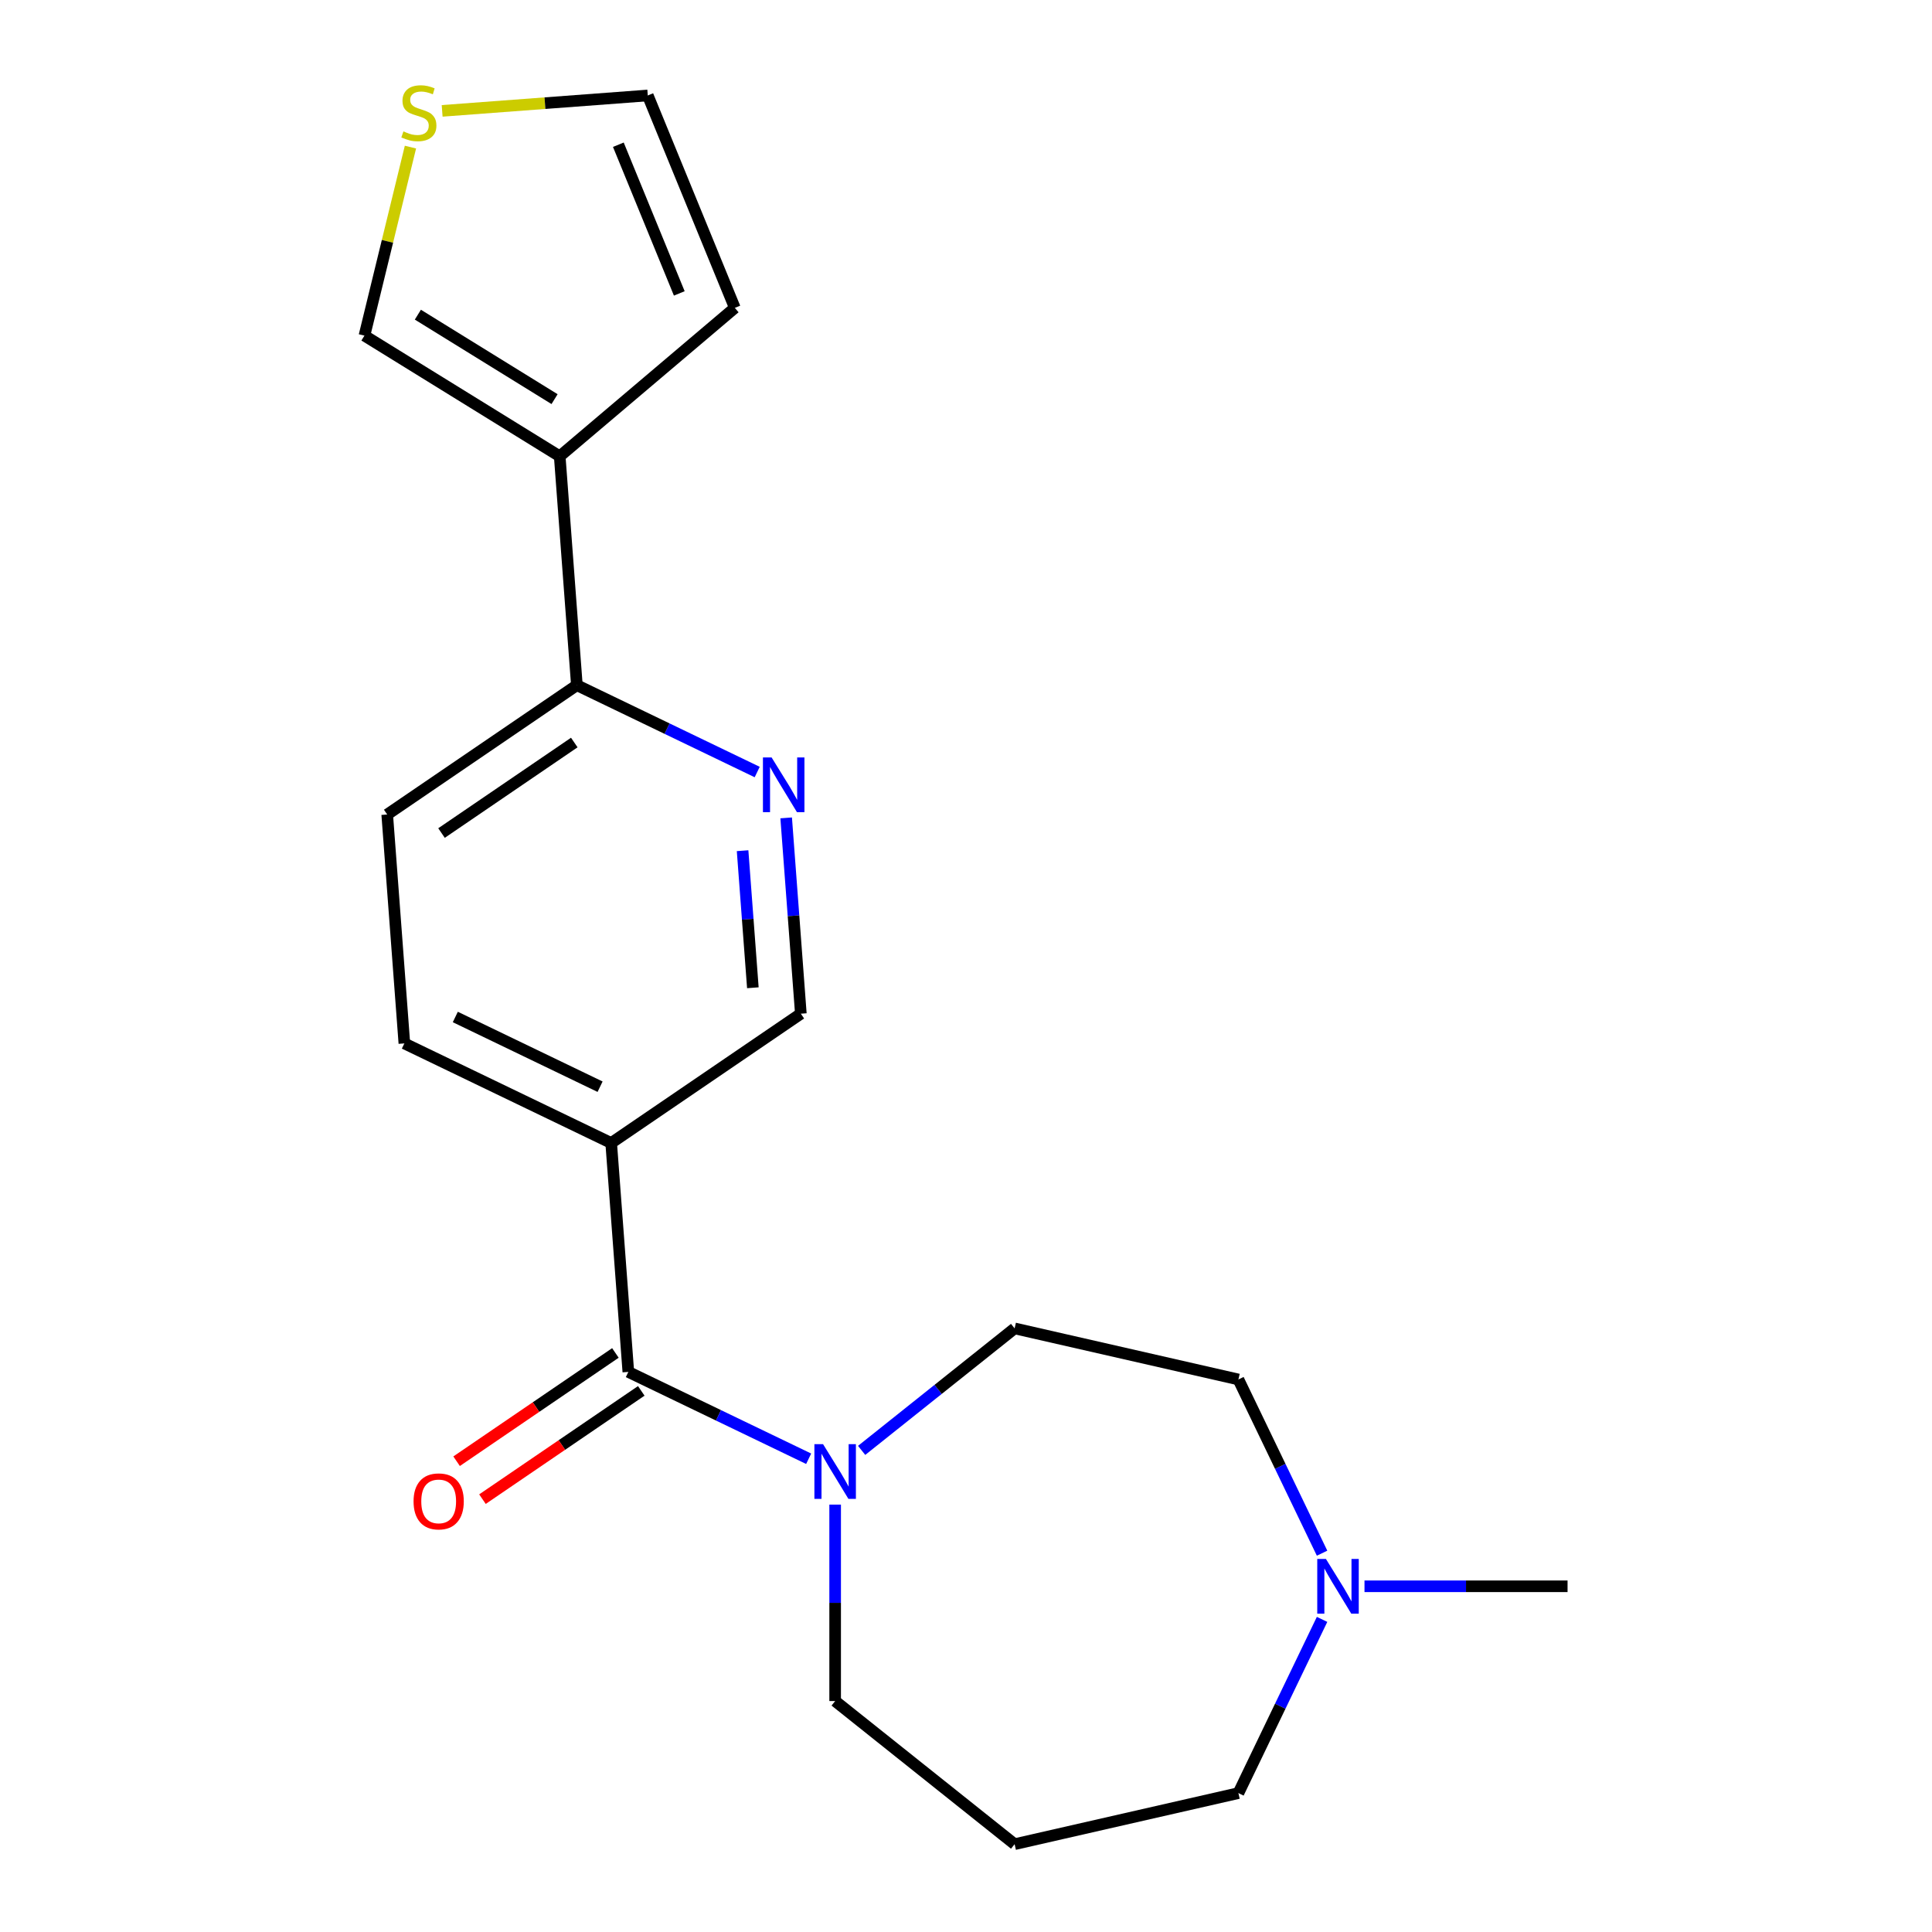 <?xml version='1.0' encoding='iso-8859-1'?>
<svg version='1.1' baseProfile='full'
              xmlns='http://www.w3.org/2000/svg'
                      xmlns:rdkit='http://www.rdkit.org/xml'
                      xmlns:xlink='http://www.w3.org/1999/xlink'
                  xml:space='preserve'
width='1000px' height='1000px' viewBox='0 0 1000 1000'>
<!-- END OF HEADER -->
<rect style='opacity:1.0;fill:#FFFFFF;stroke:none' width='1000' height='1000' x='0' y='0'> </rect>
<path class='bond-0' d='M 325.224,710.101 L 371.893,732.576' style='fill:none;fill-rule:evenodd;stroke:#000000;stroke-width:6px;stroke-linecap:butt;stroke-linejoin:miter;stroke-opacity:1' />
<path class='bond-0' d='M 371.893,732.576 L 418.561,755.05' style='fill:none;fill-rule:evenodd;stroke:#0000FF;stroke-width:6px;stroke-linecap:butt;stroke-linejoin:miter;stroke-opacity:1' />
<path class='bond-1' d='M 325.224,710.101 L 316.345,591.62' style='fill:none;fill-rule:evenodd;stroke:#000000;stroke-width:6px;stroke-linecap:butt;stroke-linejoin:miter;stroke-opacity:1' />
<path class='bond-10' d='M 318.531,700.284 L 277.432,728.305' style='fill:none;fill-rule:evenodd;stroke:#000000;stroke-width:6px;stroke-linecap:butt;stroke-linejoin:miter;stroke-opacity:1' />
<path class='bond-10' d='M 277.432,728.305 L 236.333,756.326' style='fill:none;fill-rule:evenodd;stroke:#FF0000;stroke-width:6px;stroke-linecap:butt;stroke-linejoin:miter;stroke-opacity:1' />
<path class='bond-10' d='M 331.917,719.918 L 290.818,747.939' style='fill:none;fill-rule:evenodd;stroke:#000000;stroke-width:6px;stroke-linecap:butt;stroke-linejoin:miter;stroke-opacity:1' />
<path class='bond-10' d='M 290.818,747.939 L 249.719,775.96' style='fill:none;fill-rule:evenodd;stroke:#FF0000;stroke-width:6px;stroke-linecap:butt;stroke-linejoin:miter;stroke-opacity:1' />
<path class='bond-12' d='M 445.982,750.719 L 485.573,719.146' style='fill:none;fill-rule:evenodd;stroke:#0000FF;stroke-width:6px;stroke-linecap:butt;stroke-linejoin:miter;stroke-opacity:1' />
<path class='bond-12' d='M 485.573,719.146 L 525.164,687.573' style='fill:none;fill-rule:evenodd;stroke:#000000;stroke-width:6px;stroke-linecap:butt;stroke-linejoin:miter;stroke-opacity:1' />
<path class='bond-17' d='M 432.272,778.783 L 432.272,829.625' style='fill:none;fill-rule:evenodd;stroke:#0000FF;stroke-width:6px;stroke-linecap:butt;stroke-linejoin:miter;stroke-opacity:1' />
<path class='bond-17' d='M 432.272,829.625 L 432.272,880.466' style='fill:none;fill-rule:evenodd;stroke:#000000;stroke-width:6px;stroke-linecap:butt;stroke-linejoin:miter;stroke-opacity:1' />
<path class='bond-7' d='M 316.345,591.62 L 414.514,524.689' style='fill:none;fill-rule:evenodd;stroke:#000000;stroke-width:6px;stroke-linecap:butt;stroke-linejoin:miter;stroke-opacity:1' />
<path class='bond-11' d='M 316.345,591.62 L 209.298,540.068' style='fill:none;fill-rule:evenodd;stroke:#000000;stroke-width:6px;stroke-linecap:butt;stroke-linejoin:miter;stroke-opacity:1' />
<path class='bond-11' d='M 310.598,562.477 L 235.665,526.391' style='fill:none;fill-rule:evenodd;stroke:#000000;stroke-width:6px;stroke-linecap:butt;stroke-linejoin:miter;stroke-opacity:1' />
<path class='bond-2' d='M 289.708,236.175 L 298.587,354.657' style='fill:none;fill-rule:evenodd;stroke:#000000;stroke-width:6px;stroke-linecap:butt;stroke-linejoin:miter;stroke-opacity:1' />
<path class='bond-8' d='M 289.708,236.175 L 188.636,173.717' style='fill:none;fill-rule:evenodd;stroke:#000000;stroke-width:6px;stroke-linecap:butt;stroke-linejoin:miter;stroke-opacity:1' />
<path class='bond-8' d='M 287.039,206.592 L 216.288,162.871' style='fill:none;fill-rule:evenodd;stroke:#000000;stroke-width:6px;stroke-linecap:butt;stroke-linejoin:miter;stroke-opacity:1' />
<path class='bond-9' d='M 289.708,236.175 L 380.343,159.35' style='fill:none;fill-rule:evenodd;stroke:#000000;stroke-width:6px;stroke-linecap:butt;stroke-linejoin:miter;stroke-opacity:1' />
<path class='bond-3' d='M 406.919,423.338 L 410.716,474.014' style='fill:none;fill-rule:evenodd;stroke:#0000FF;stroke-width:6px;stroke-linecap:butt;stroke-linejoin:miter;stroke-opacity:1' />
<path class='bond-3' d='M 410.716,474.014 L 414.514,524.689' style='fill:none;fill-rule:evenodd;stroke:#000000;stroke-width:6px;stroke-linecap:butt;stroke-linejoin:miter;stroke-opacity:1' />
<path class='bond-3' d='M 384.362,440.317 L 387.02,475.79' style='fill:none;fill-rule:evenodd;stroke:#0000FF;stroke-width:6px;stroke-linecap:butt;stroke-linejoin:miter;stroke-opacity:1' />
<path class='bond-3' d='M 387.02,475.79 L 389.678,511.263' style='fill:none;fill-rule:evenodd;stroke:#000000;stroke-width:6px;stroke-linecap:butt;stroke-linejoin:miter;stroke-opacity:1' />
<path class='bond-20' d='M 391.925,399.605 L 345.256,377.131' style='fill:none;fill-rule:evenodd;stroke:#0000FF;stroke-width:6px;stroke-linecap:butt;stroke-linejoin:miter;stroke-opacity:1' />
<path class='bond-20' d='M 345.256,377.131 L 298.587,354.657' style='fill:none;fill-rule:evenodd;stroke:#000000;stroke-width:6px;stroke-linecap:butt;stroke-linejoin:miter;stroke-opacity:1' />
<path class='bond-4' d='M 298.587,354.657 L 200.419,421.587' style='fill:none;fill-rule:evenodd;stroke:#000000;stroke-width:6px;stroke-linecap:butt;stroke-linejoin:miter;stroke-opacity:1' />
<path class='bond-4' d='M 297.248,384.33 L 228.53,431.181' style='fill:none;fill-rule:evenodd;stroke:#000000;stroke-width:6px;stroke-linecap:butt;stroke-linejoin:miter;stroke-opacity:1' />
<path class='bond-5' d='M 684.301,803.929 L 662.65,758.97' style='fill:none;fill-rule:evenodd;stroke:#0000FF;stroke-width:6px;stroke-linecap:butt;stroke-linejoin:miter;stroke-opacity:1' />
<path class='bond-5' d='M 662.65,758.97 L 640.999,714.012' style='fill:none;fill-rule:evenodd;stroke:#000000;stroke-width:6px;stroke-linecap:butt;stroke-linejoin:miter;stroke-opacity:1' />
<path class='bond-19' d='M 706.261,821.059 L 758.812,821.059' style='fill:none;fill-rule:evenodd;stroke:#0000FF;stroke-width:6px;stroke-linecap:butt;stroke-linejoin:miter;stroke-opacity:1' />
<path class='bond-19' d='M 758.812,821.059 L 811.364,821.059' style='fill:none;fill-rule:evenodd;stroke:#000000;stroke-width:6px;stroke-linecap:butt;stroke-linejoin:miter;stroke-opacity:1' />
<path class='bond-21' d='M 684.301,838.19 L 662.65,883.148' style='fill:none;fill-rule:evenodd;stroke:#0000FF;stroke-width:6px;stroke-linecap:butt;stroke-linejoin:miter;stroke-opacity:1' />
<path class='bond-21' d='M 662.65,883.148 L 640.999,928.107' style='fill:none;fill-rule:evenodd;stroke:#000000;stroke-width:6px;stroke-linecap:butt;stroke-linejoin:miter;stroke-opacity:1' />
<path class='bond-6' d='M 212.448,76.141 L 200.542,124.928' style='fill:none;fill-rule:evenodd;stroke:#CCCC00;stroke-width:6px;stroke-linecap:butt;stroke-linejoin:miter;stroke-opacity:1' />
<path class='bond-6' d='M 200.542,124.928 L 188.636,173.717' style='fill:none;fill-rule:evenodd;stroke:#000000;stroke-width:6px;stroke-linecap:butt;stroke-linejoin:miter;stroke-opacity:1' />
<path class='bond-22' d='M 228.855,57.387 L 282.07,53.399' style='fill:none;fill-rule:evenodd;stroke:#CCCC00;stroke-width:6px;stroke-linecap:butt;stroke-linejoin:miter;stroke-opacity:1' />
<path class='bond-22' d='M 282.07,53.399 L 335.286,49.411' style='fill:none;fill-rule:evenodd;stroke:#000000;stroke-width:6px;stroke-linecap:butt;stroke-linejoin:miter;stroke-opacity:1' />
<path class='bond-13' d='M 380.343,159.35 L 335.286,49.411' style='fill:none;fill-rule:evenodd;stroke:#000000;stroke-width:6px;stroke-linecap:butt;stroke-linejoin:miter;stroke-opacity:1' />
<path class='bond-13' d='M 351.597,151.871 L 320.057,74.913' style='fill:none;fill-rule:evenodd;stroke:#000000;stroke-width:6px;stroke-linecap:butt;stroke-linejoin:miter;stroke-opacity:1' />
<path class='bond-14' d='M 209.298,540.068 L 200.419,421.587' style='fill:none;fill-rule:evenodd;stroke:#000000;stroke-width:6px;stroke-linecap:butt;stroke-linejoin:miter;stroke-opacity:1' />
<path class='bond-15' d='M 525.164,687.573 L 640.999,714.012' style='fill:none;fill-rule:evenodd;stroke:#000000;stroke-width:6px;stroke-linecap:butt;stroke-linejoin:miter;stroke-opacity:1' />
<path class='bond-16' d='M 525.164,954.545 L 432.272,880.466' style='fill:none;fill-rule:evenodd;stroke:#000000;stroke-width:6px;stroke-linecap:butt;stroke-linejoin:miter;stroke-opacity:1' />
<path class='bond-18' d='M 525.164,954.545 L 640.999,928.107' style='fill:none;fill-rule:evenodd;stroke:#000000;stroke-width:6px;stroke-linecap:butt;stroke-linejoin:miter;stroke-opacity:1' />
<path  class='atom-1' d='M 426.012 747.493
L 435.292 762.493
Q 436.212 763.973, 437.692 766.653
Q 439.172 769.333, 439.252 769.493
L 439.252 747.493
L 443.012 747.493
L 443.012 775.813
L 439.132 775.813
L 429.172 759.413
Q 428.012 757.493, 426.772 755.293
Q 425.572 753.093, 425.212 752.413
L 425.212 775.813
L 421.532 775.813
L 421.532 747.493
L 426.012 747.493
' fill='#0000FF'/>
<path  class='atom-4' d='M 399.375 392.048
L 408.655 407.048
Q 409.575 408.528, 411.055 411.208
Q 412.535 413.888, 412.615 414.048
L 412.615 392.048
L 416.375 392.048
L 416.375 420.368
L 412.495 420.368
L 402.535 403.968
Q 401.375 402.048, 400.135 399.848
Q 398.935 397.648, 398.575 396.968
L 398.575 420.368
L 394.895 420.368
L 394.895 392.048
L 399.375 392.048
' fill='#0000FF'/>
<path  class='atom-6' d='M 686.29 806.899
L 695.57 821.899
Q 696.49 823.379, 697.97 826.059
Q 699.45 828.739, 699.53 828.899
L 699.53 806.899
L 703.29 806.899
L 703.29 835.219
L 699.41 835.219
L 689.45 818.819
Q 688.29 816.899, 687.05 814.699
Q 685.85 812.499, 685.49 811.819
L 685.49 835.219
L 681.81 835.219
L 681.81 806.899
L 686.29 806.899
' fill='#0000FF'/>
<path  class='atom-7' d='M 208.804 68.01
Q 209.124 68.13, 210.444 68.69
Q 211.764 69.25, 213.204 69.61
Q 214.684 69.93, 216.124 69.93
Q 218.804 69.93, 220.364 68.65
Q 221.924 67.33, 221.924 65.05
Q 221.924 63.49, 221.124 62.53
Q 220.364 61.57, 219.164 61.05
Q 217.964 60.53, 215.964 59.93
Q 213.444 59.17, 211.924 58.45
Q 210.444 57.73, 209.364 56.21
Q 208.324 54.69, 208.324 52.13
Q 208.324 48.57, 210.724 46.37
Q 213.164 44.17, 217.964 44.17
Q 221.244 44.17, 224.964 45.73
L 224.044 48.81
Q 220.644 47.41, 218.084 47.41
Q 215.324 47.41, 213.804 48.57
Q 212.284 49.69, 212.324 51.65
Q 212.324 53.17, 213.084 54.09
Q 213.884 55.01, 215.004 55.53
Q 216.164 56.05, 218.084 56.65
Q 220.644 57.45, 222.164 58.25
Q 223.684 59.05, 224.764 60.69
Q 225.884 62.29, 225.884 65.05
Q 225.884 68.97, 223.244 71.09
Q 220.644 73.17, 216.284 73.17
Q 213.764 73.17, 211.844 72.61
Q 209.964 72.09, 207.724 71.17
L 208.804 68.01
' fill='#CCCC00'/>
<path  class='atom-11' d='M 214.056 777.111
Q 214.056 770.311, 217.416 766.511
Q 220.776 762.711, 227.056 762.711
Q 233.336 762.711, 236.696 766.511
Q 240.056 770.311, 240.056 777.111
Q 240.056 783.991, 236.656 787.911
Q 233.256 791.791, 227.056 791.791
Q 220.816 791.791, 217.416 787.911
Q 214.056 784.031, 214.056 777.111
M 227.056 788.591
Q 231.376 788.591, 233.696 785.711
Q 236.056 782.791, 236.056 777.111
Q 236.056 771.551, 233.696 768.751
Q 231.376 765.911, 227.056 765.911
Q 222.736 765.911, 220.376 768.711
Q 218.056 771.511, 218.056 777.111
Q 218.056 782.831, 220.376 785.711
Q 222.736 788.591, 227.056 788.591
' fill='#FF0000'/>
</svg>
